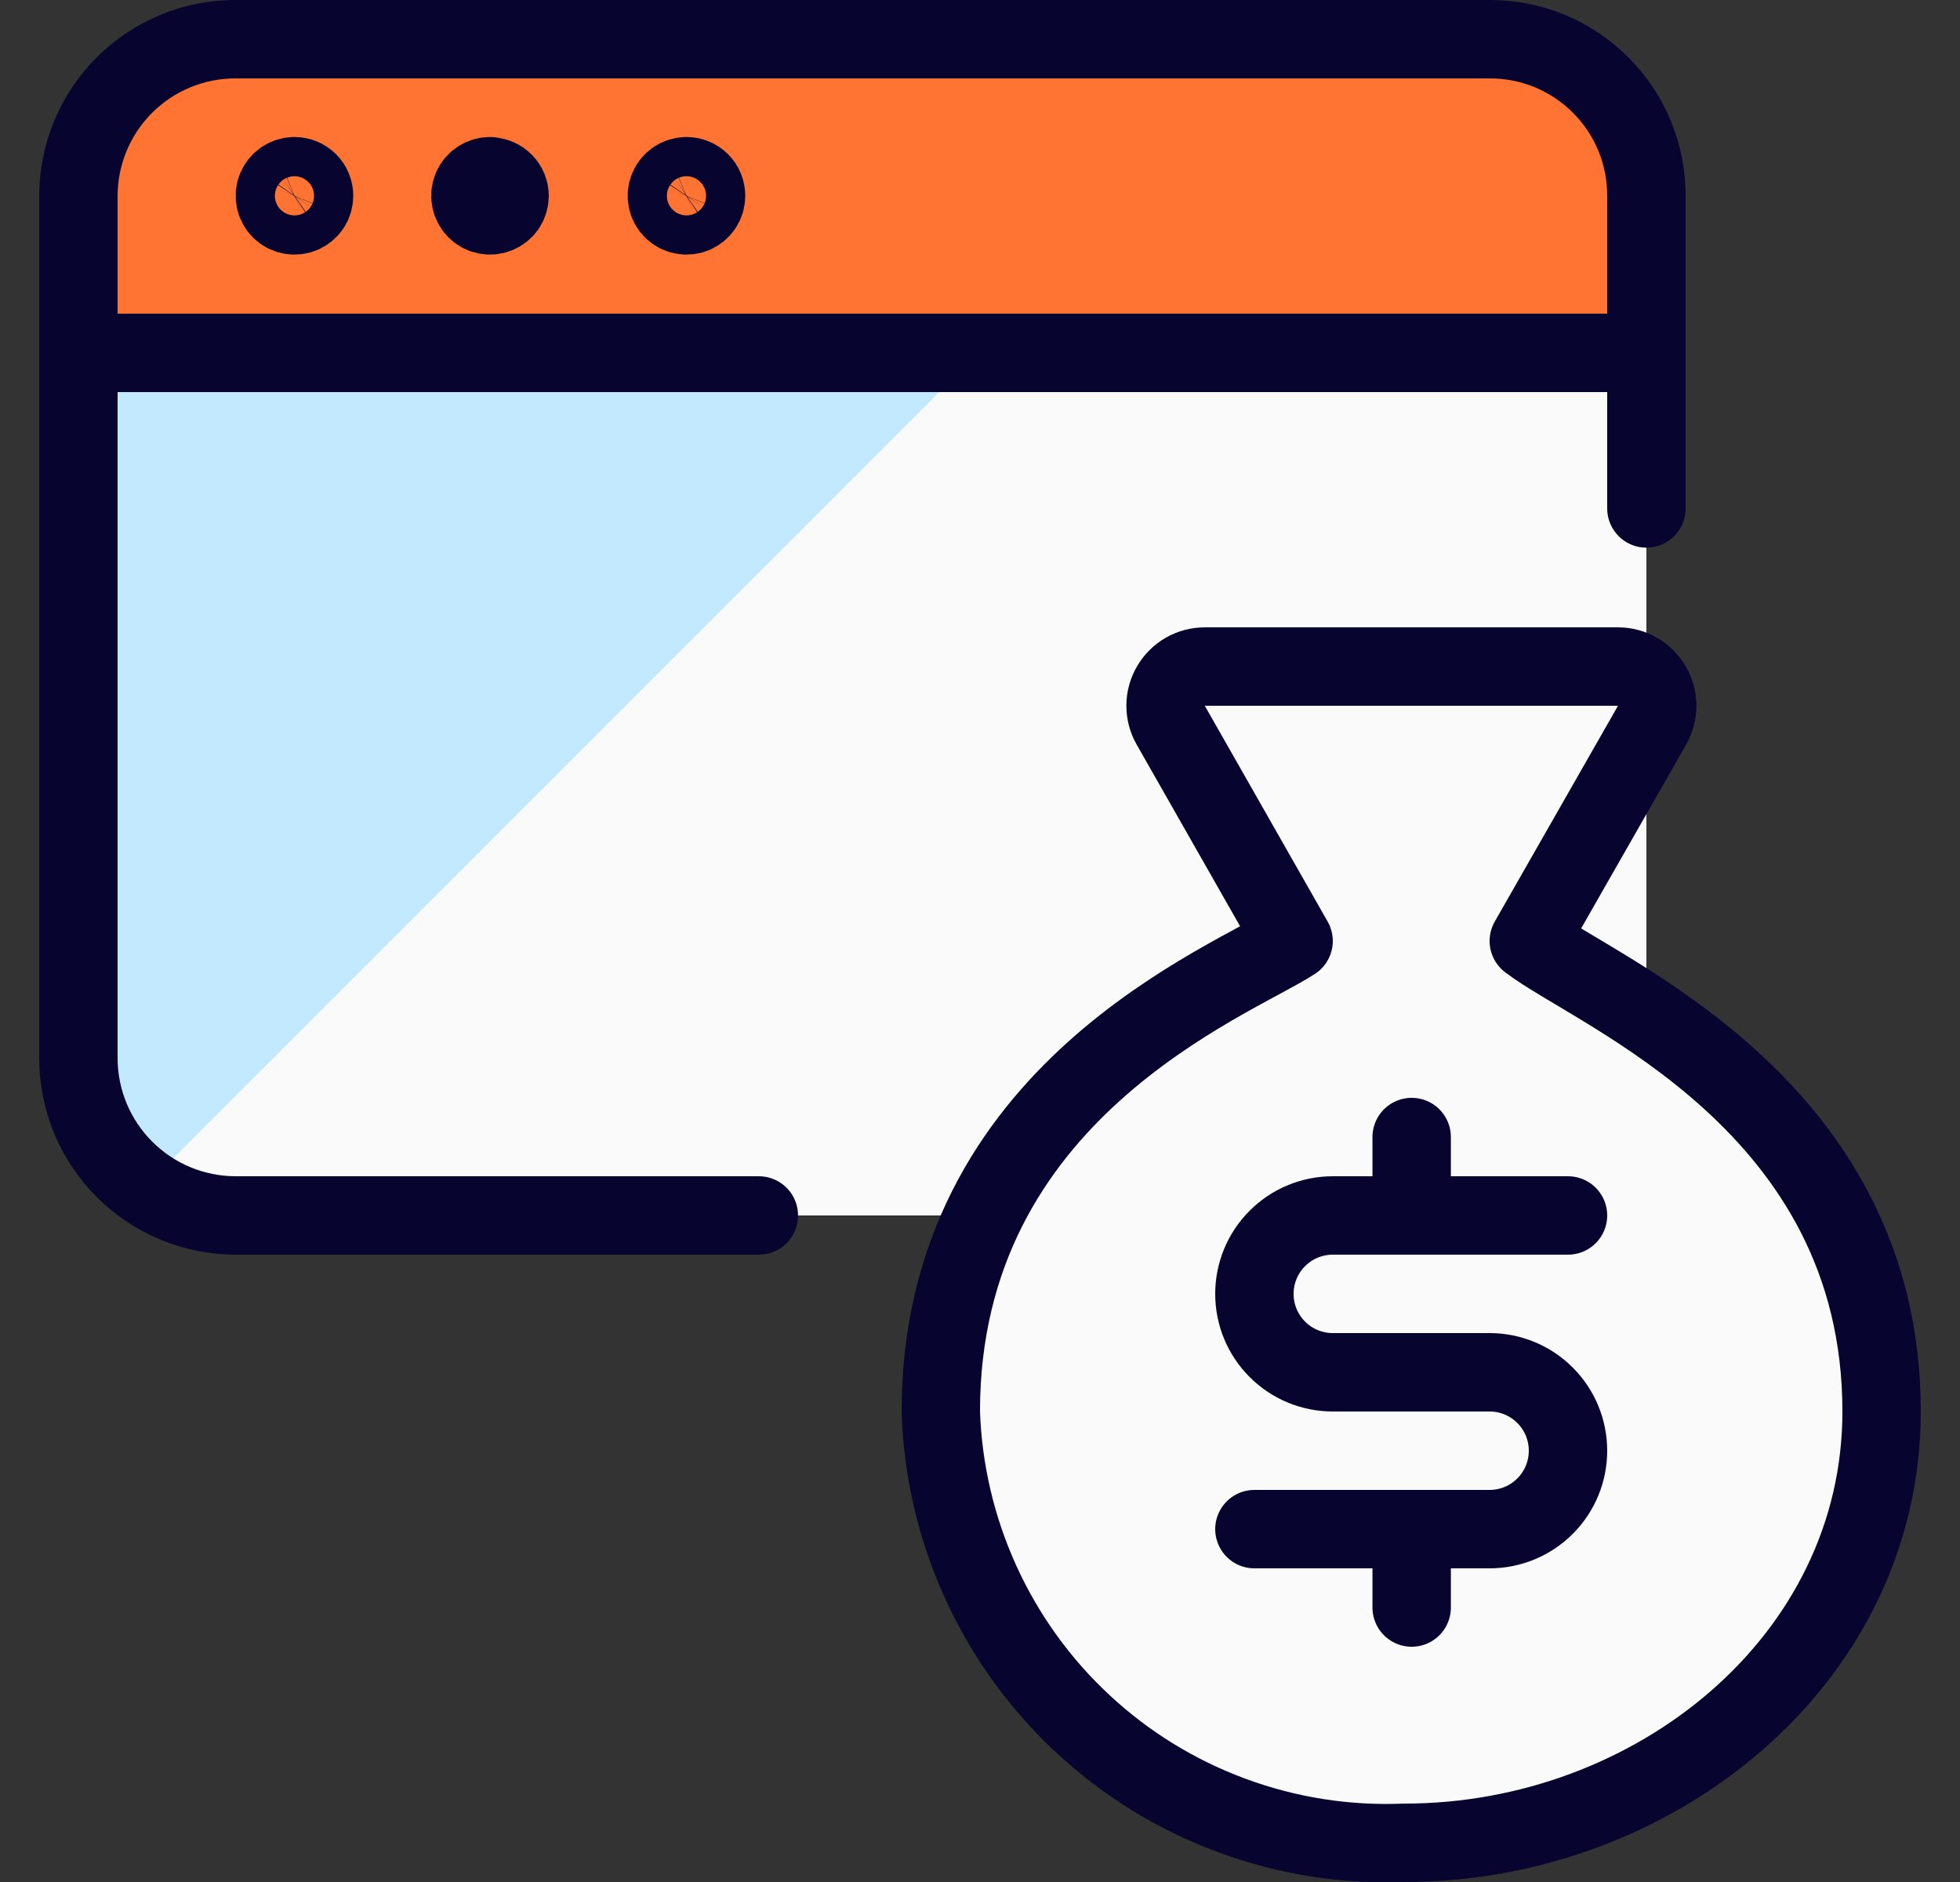 <svg width="25" height="24" viewBox="0 0 25 24" fill="none" xmlns="http://www.w3.org/2000/svg">
<rect x="0" y="0" width="25" height="24" fill="#333333" stroke="none"/>
<g clip-path="url(#clip0_755_7488)">
<path d="M21 4.5V13.5C21 14.03 20.789 14.539 20.414 14.914C20.039 15.289 19.53 15.5 19 15.5H3C2.47 15.498 1.962 15.287 1.588 14.912C1.213 14.538 1.002 14.03 1 13.5V4.5H21Z" fill="#FAFAFA"/>
<path d="M1 4.5V13.5C1.001 13.82 1.079 14.135 1.227 14.418C1.375 14.702 1.588 14.946 1.85 15.13L12.481 4.5H1Z" fill="#C2E9FF"/>
<path d="M21 2.5V4.5H1V2.5C1 1.97 1.211 1.461 1.586 1.086C1.961 0.711 2.47 0.5 3 0.5H19C19.263 0.499 19.523 0.55 19.767 0.65C20.009 0.751 20.23 0.898 20.416 1.084C20.602 1.27 20.75 1.49 20.85 1.734C20.95 1.977 21.001 2.237 21 2.5Z" fill="#FF7433" stroke="#070530" stroke-linecap="round" stroke-linejoin="round"/>
<path d="M3.756 2.247C3.706 2.247 3.658 2.262 3.617 2.289C3.576 2.317 3.544 2.356 3.525 2.401C3.506 2.447 3.501 2.497 3.511 2.546C3.52 2.594 3.544 2.639 3.579 2.674C3.614 2.709 3.659 2.733 3.707 2.742C3.756 2.752 3.806 2.747 3.852 2.728C3.897 2.709 3.936 2.677 3.964 2.636C3.991 2.595 4.006 2.547 4.006 2.497C4.006 2.431 3.98 2.367 3.933 2.32C3.886 2.273 3.822 2.247 3.756 2.247Z" stroke="#070530" stroke-linecap="round" stroke-linejoin="round"/>
<path d="M6.256 2.247C6.206 2.246 6.158 2.259 6.116 2.286C6.074 2.312 6.041 2.351 6.021 2.396C6.001 2.442 5.995 2.492 6.004 2.541C6.013 2.59 6.036 2.635 6.07 2.67C6.104 2.706 6.149 2.731 6.197 2.741C6.246 2.752 6.296 2.747 6.342 2.729C6.388 2.711 6.428 2.679 6.456 2.639C6.484 2.598 6.499 2.549 6.5 2.5C6.5 2.434 6.474 2.371 6.428 2.325C6.382 2.278 6.32 2.251 6.254 2.25" stroke="#070530" stroke-linecap="round" stroke-linejoin="round"/>
<path d="M8.756 2.247C8.706 2.247 8.658 2.262 8.617 2.289C8.576 2.317 8.544 2.356 8.525 2.401C8.506 2.447 8.501 2.497 8.511 2.546C8.52 2.594 8.544 2.639 8.579 2.674C8.614 2.709 8.659 2.733 8.707 2.742C8.756 2.752 8.806 2.747 8.852 2.728C8.897 2.709 8.936 2.677 8.964 2.636C8.991 2.595 9.006 2.547 9.006 2.497C9.006 2.431 8.98 2.367 8.933 2.32C8.886 2.273 8.822 2.247 8.756 2.247Z" stroke="#070530" stroke-linecap="round" stroke-linejoin="round"/>
<path d="M9.679 15.5H3C2.47 15.498 1.962 15.287 1.588 14.912C1.213 14.538 1.002 14.03 1 13.5V4.5H21V6.484" stroke="#070530" stroke-linecap="round" stroke-linejoin="round"/>
<path d="M19.5 12L21.072 9.248C21.115 9.172 21.138 9.086 21.138 8.999C21.138 8.911 21.114 8.826 21.071 8.75C21.027 8.674 20.964 8.611 20.889 8.568C20.813 8.524 20.727 8.5 20.64 8.5H15.368C15.28 8.5 15.194 8.523 15.118 8.566C15.042 8.61 14.979 8.673 14.935 8.749C14.891 8.824 14.867 8.91 14.867 8.998C14.867 9.086 14.889 9.172 14.933 9.248L16.5 12C15.71 12.517 12 13.912 12 18C12.024 18.751 12.197 19.489 12.508 20.173C12.819 20.857 13.262 21.472 13.812 21.983C14.362 22.495 15.008 22.892 15.713 23.152C16.417 23.413 17.166 23.531 17.917 23.5C21.1 23.5 24 21.173 24 18C24 14.065 20.368 12.666 19.5 12Z" fill="#FAFAFA"/>
<path d="M17.919 20.492C16.642 20.55 15.384 20.172 14.351 19.42C13.317 18.668 12.57 17.587 12.233 16.354C12.078 16.889 11.999 17.443 12 18C12.024 18.751 12.197 19.489 12.508 20.173C12.819 20.857 13.262 21.472 13.812 21.983C14.362 22.495 15.008 22.892 15.713 23.152C16.417 23.413 17.166 23.531 17.917 23.5C21.1 23.5 24 21.173 24 18C24 17.473 23.927 16.949 23.782 16.442C23.358 17.65 22.562 18.693 21.509 19.42C20.456 20.148 19.199 20.523 17.919 20.492Z" fill="#FAFAFA"/>
<path d="M19.5 12L21.072 9.248C21.115 9.172 21.138 9.086 21.138 8.999C21.138 8.911 21.114 8.826 21.071 8.75C21.027 8.674 20.964 8.611 20.889 8.568C20.813 8.524 20.727 8.5 20.64 8.5H15.368C15.28 8.5 15.194 8.523 15.118 8.566C15.042 8.61 14.979 8.673 14.935 8.749C14.891 8.824 14.867 8.91 14.867 8.998C14.867 9.086 14.889 9.172 14.933 9.248L16.5 12C15.71 12.517 12 13.912 12 18C12.024 18.751 12.197 19.489 12.508 20.173C12.819 20.857 13.262 21.472 13.812 21.983C14.362 22.495 15.008 22.892 15.713 23.152C16.417 23.413 17.166 23.531 17.917 23.5C21.1 23.5 24 21.173 24 18C24 14.065 20.368 12.666 19.5 12Z" stroke="#070530" stroke-linecap="round" stroke-linejoin="round"/>
<path d="M18.006 19.5V20.5" stroke="#070530" stroke-linecap="round" stroke-linejoin="round"/>
<path d="M18.006 14.5V15.5" stroke="#070530" stroke-linecap="round" stroke-linejoin="round"/>
<path d="M16 19.5H19C19.265 19.5 19.52 19.395 19.707 19.207C19.895 19.02 20 18.765 20 18.5C20 18.235 19.895 17.98 19.707 17.793C19.52 17.605 19.265 17.5 19 17.5H17C16.735 17.5 16.48 17.395 16.293 17.207C16.105 17.02 16 16.765 16 16.5C16 16.235 16.105 15.98 16.293 15.793C16.48 15.605 16.735 15.5 17 15.5H20" stroke="#070530" stroke-linecap="round" stroke-linejoin="round"/>
</g>
<defs>
<clipPath id="clip0_755_7488">
<rect width="24" height="24" fill="white" transform="translate(0.5)"/>
</clipPath>
</defs>
</svg>
